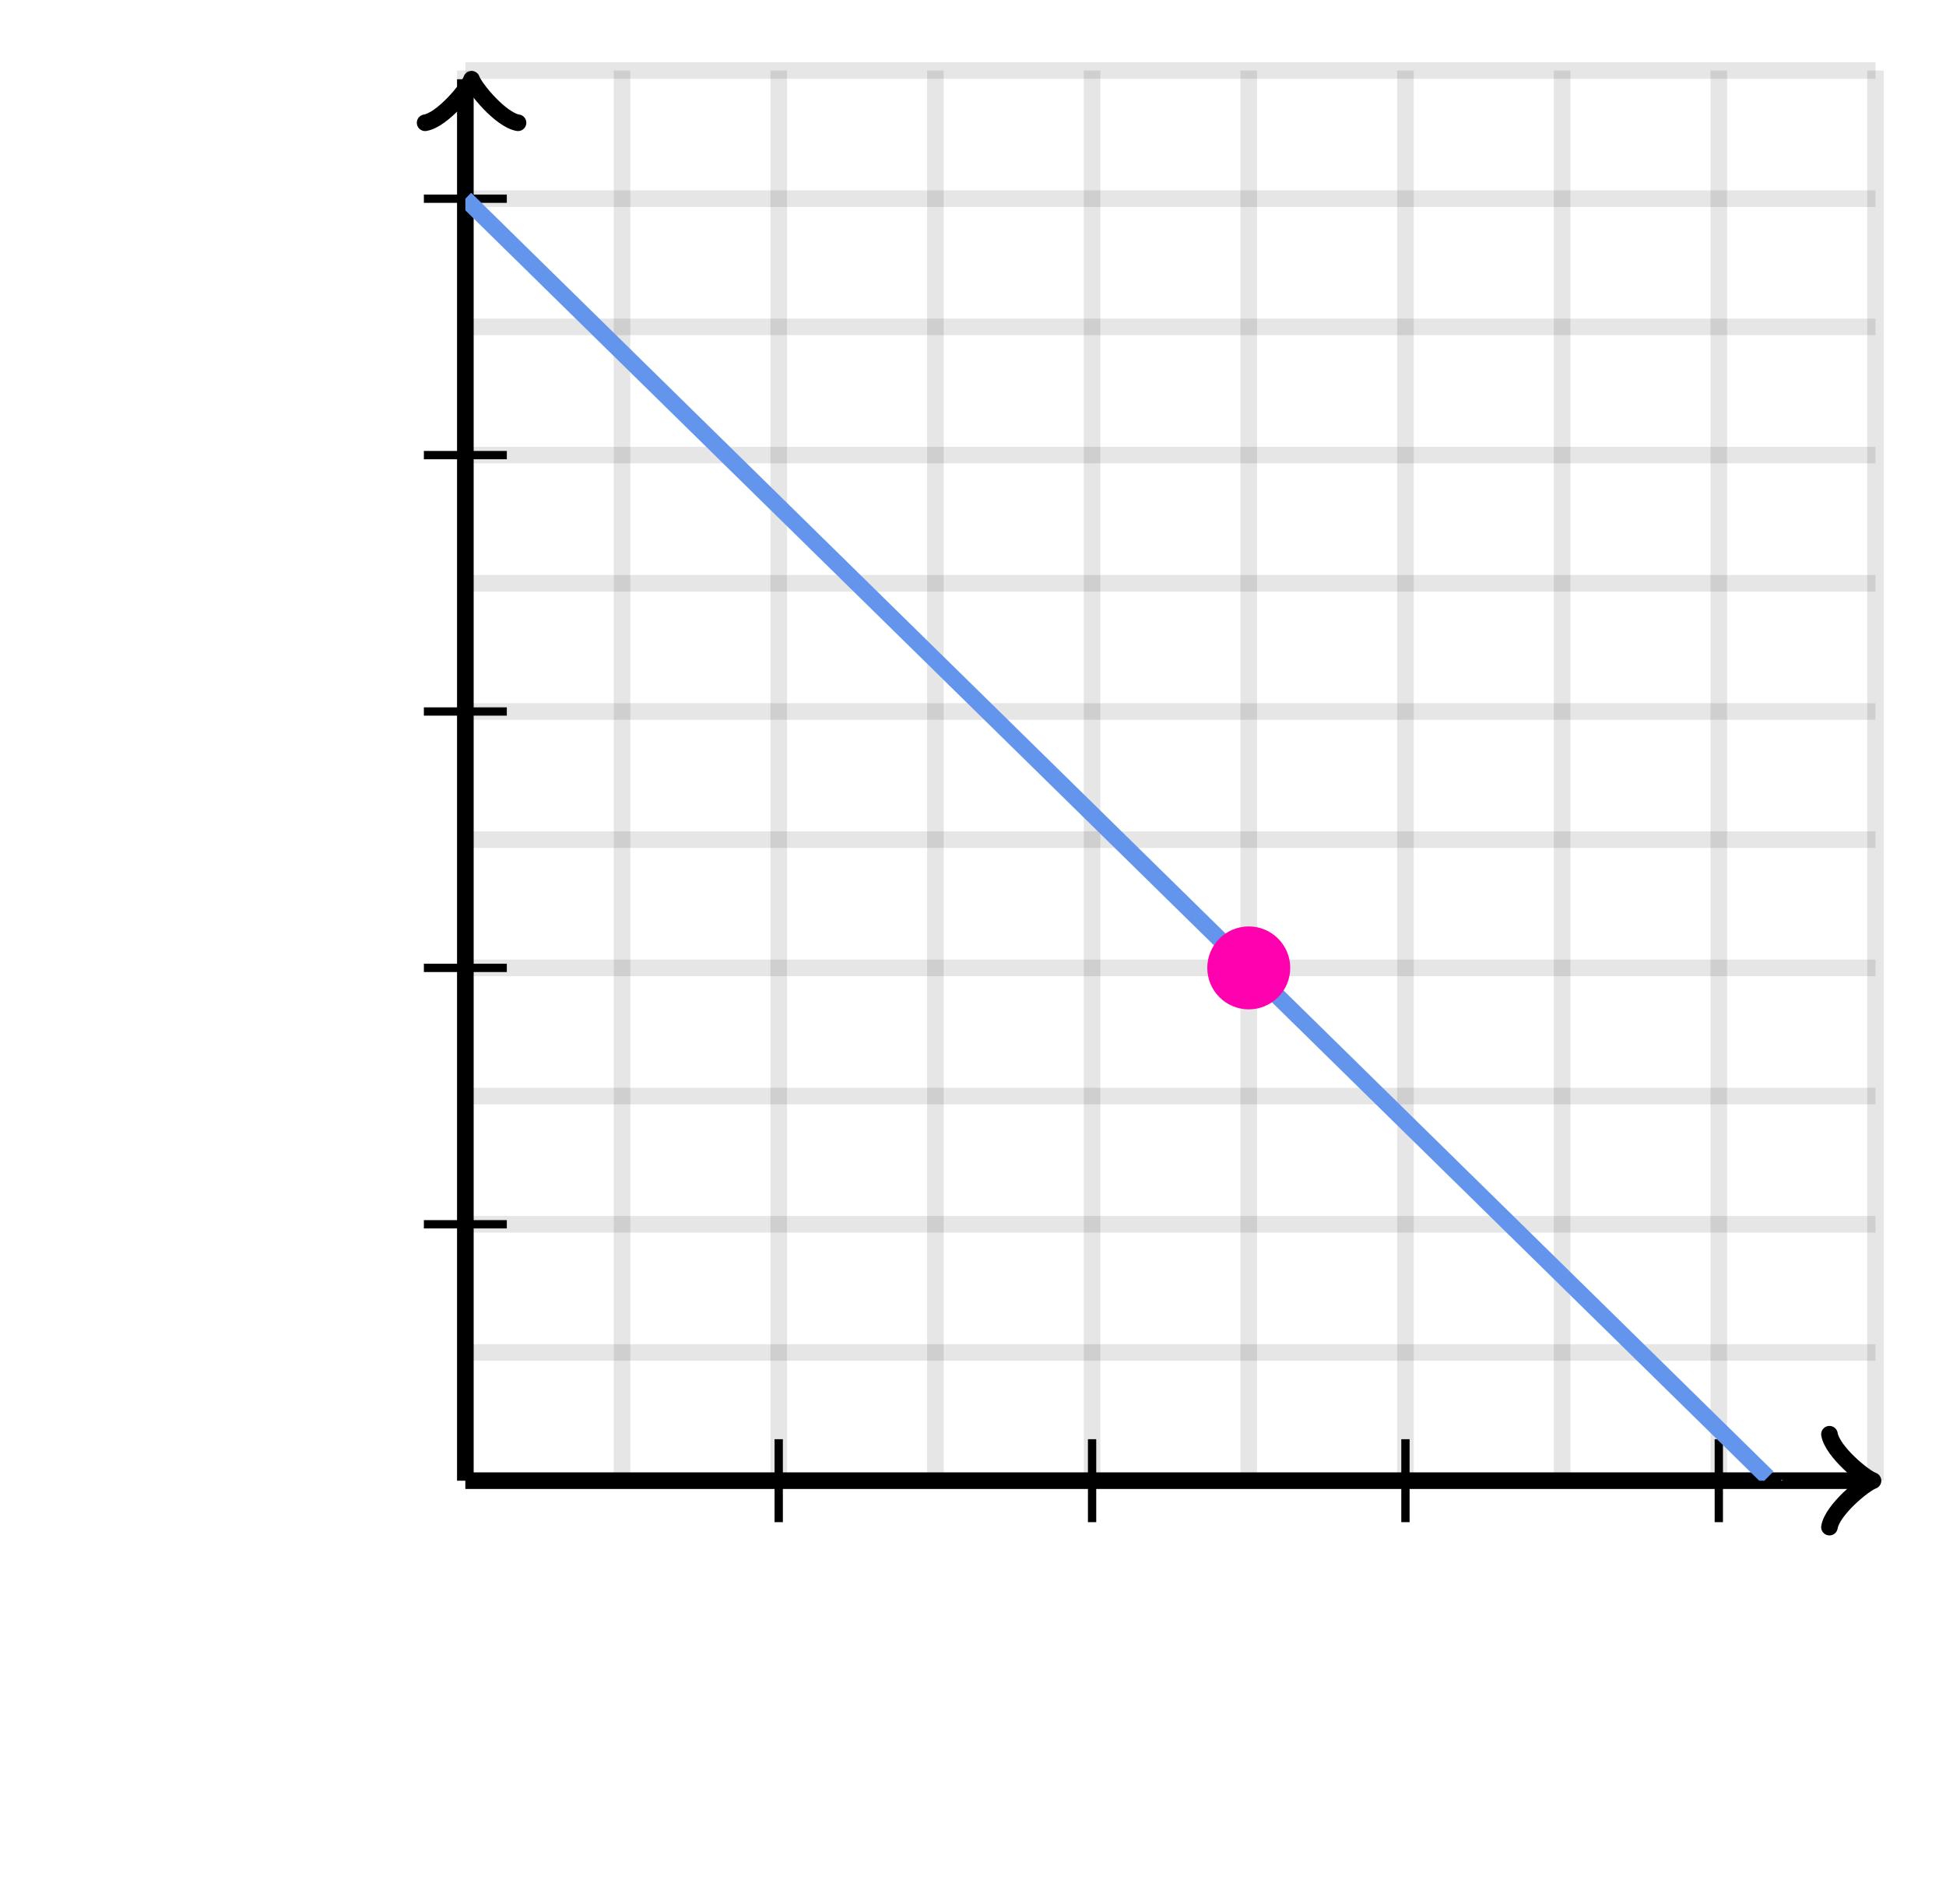 <svg xmlns="http://www.w3.org/2000/svg" version="1.1" width="234.6" height="229.5" viewBox="0 0 234.6 229.5"><defs><clipPath id="clip-1"><rect x="56.1" y="8.5" width="170" height="170"/></clipPath></defs><path fill="none" stroke="#000000" d="M 56.1,178.5 L 56.1,8.5" style="stroke-width: 2px;opacity: 0.1" stroke-width="2" opacity="0.1"/><path fill="none" stroke="#000000" d="M 74.989,178.5 L 74.989,8.5" style="stroke-width: 2px;opacity: 0.1" stroke-width="2" opacity="0.1"/><path fill="none" stroke="#000000" d="M 93.878,178.5 L 93.878,8.5" style="stroke-width: 2px;opacity: 0.1" stroke-width="2" opacity="0.1"/><path fill="none" stroke="#000000" d="M 112.767,178.5 L 112.767,8.5" style="stroke-width: 2px;opacity: 0.1" stroke-width="2" opacity="0.1"/><path fill="none" stroke="#000000" d="M 131.656,178.5 L 131.656,8.5" style="stroke-width: 2px;opacity: 0.1" stroke-width="2" opacity="0.1"/><path fill="none" stroke="#000000" d="M 150.544,178.5 L 150.544,8.5" style="stroke-width: 2px;opacity: 0.1" stroke-width="2" opacity="0.1"/><path fill="none" stroke="#000000" d="M 169.433,178.5 L 169.433,8.5" style="stroke-width: 2px;opacity: 0.1" stroke-width="2" opacity="0.1"/><path fill="none" stroke="#000000" d="M 188.322,178.5 L 188.322,8.5" style="stroke-width: 2px;opacity: 0.1" stroke-width="2" opacity="0.1"/><path fill="none" stroke="#000000" d="M 207.211,178.5 L 207.211,8.5" style="stroke-width: 2px;opacity: 0.1" stroke-width="2" opacity="0.1"/><path fill="none" stroke="#000000" d="M 226.1,178.5 L 226.1,8.5" style="stroke-width: 2px;opacity: 0.1" stroke-width="2" opacity="0.1"/><path fill="none" stroke="#000000" d="M 56.1,178.5 L 226.1,178.5" style="stroke-width: 2px;opacity: 0.1" stroke-width="2" opacity="0.1"/><path fill="none" stroke="#000000" d="M 56.1,163.045 L 226.1,163.045" style="stroke-width: 2px;opacity: 0.1" stroke-width="2" opacity="0.1"/><path fill="none" stroke="#000000" d="M 56.1,147.591 L 226.1,147.591" style="stroke-width: 2px;opacity: 0.1" stroke-width="2" opacity="0.1"/><path fill="none" stroke="#000000" d="M 56.1,132.136 L 226.1,132.136" style="stroke-width: 2px;opacity: 0.1" stroke-width="2" opacity="0.1"/><path fill="none" stroke="#000000" d="M 56.1,116.682 L 226.1,116.682" style="stroke-width: 2px;opacity: 0.1" stroke-width="2" opacity="0.1"/><path fill="none" stroke="#000000" d="M 56.1,101.227 L 226.1,101.227" style="stroke-width: 2px;opacity: 0.1" stroke-width="2" opacity="0.1"/><path fill="none" stroke="#000000" d="M 56.1,85.773 L 226.1,85.773" style="stroke-width: 2px;opacity: 0.1" stroke-width="2" opacity="0.1"/><path fill="none" stroke="#000000" d="M 56.1,70.318 L 226.1,70.318" style="stroke-width: 2px;opacity: 0.1" stroke-width="2" opacity="0.1"/><path fill="none" stroke="#000000" d="M 56.1,54.864 L 226.1,54.864" style="stroke-width: 2px;opacity: 0.1" stroke-width="2" opacity="0.1"/><path fill="none" stroke="#000000" d="M 56.1,39.409 L 226.1,39.409" style="stroke-width: 2px;opacity: 0.1" stroke-width="2" opacity="0.1"/><path fill="none" stroke="#000000" d="M 56.1,23.954 L 226.1,23.954" style="stroke-width: 2px;opacity: 0.1" stroke-width="2" opacity="0.1"/><path fill="none" stroke="#000000" d="M 56.1,8.5 L 226.1,8.5" style="stroke-width: 2px;opacity: 0.1" stroke-width="2" opacity="0.1"/><path fill="none" stroke="#000000" d="M 56.1,178.5 L 56.1,178.5" style="stroke-width: 2px;opacity: 1" stroke-width="2" opacity="1"/><path fill="none" stroke="#000000" d="M 220.55,184.1 C 220.9,182 224.75,178.85 225.8,178.5 C 224.75,178.15 220.9,175 220.55,172.9" transform="" style="stroke-width: 2px;opacity: 1;stroke-linejoin: round;stroke-linecap: round" stroke-width="2" opacity="1" stroke-linejoin="round" stroke-linecap="round"/><path fill="none" stroke="#000000" d="M 56.1,178.5 S 56.1,178.5 225.05,178.5" style="stroke-width: 2px;opacity: 1" stroke-width="2" opacity="1"/><path fill="none" stroke="#000000" d="M 56.1,178.5 L 56.1,178.5" style="stroke-width: 2px;opacity: 1" stroke-width="2" opacity="1"/><path fill="none" stroke="#000000" d="M 51.6,15.15 C 51.95,13.05 55.8,9.9 56.85,9.55 C 55.8,9.2 51.95,6.05 51.6,3.95" transform="rotate(-90 56.85 9.55)" style="stroke-width: 2px;opacity: 1;stroke-linejoin: round;stroke-linecap: round" stroke-width="2" opacity="1" stroke-linejoin="round" stroke-linecap="round"/><path fill="none" stroke="#000000" d="M 56.1,178.5 S 56.1,178.5 56.1,9.55" style="stroke-width: 2px;opacity: 1" stroke-width="2" opacity="1"/><path fill="none" stroke="#000000" d="M 93.878,183.5 L 93.878,173.5" style="stroke-width: 1px;opacity: 1" stroke-width="1" opacity="1"/><path fill="none" stroke="#000000" d="M 131.656,183.5 L 131.656,173.5" style="stroke-width: 1px;opacity: 1" stroke-width="1" opacity="1"/><path fill="none" stroke="#000000" d="M 169.433,183.5 L 169.433,173.5" style="stroke-width: 1px;opacity: 1" stroke-width="1" opacity="1"/><path fill="none" stroke="#000000" d="M 207.211,183.5 L 207.211,173.5" style="stroke-width: 1px;opacity: 1" stroke-width="1" opacity="1"/><path fill="none" stroke="#000000" d="M 51.1,147.591 L 61.1,147.591" style="stroke-width: 1px;opacity: 1" stroke-width="1" opacity="1"/><path fill="none" stroke="#000000" d="M 51.1,116.682 L 61.1,116.682" style="stroke-width: 1px;opacity: 1" stroke-width="1" opacity="1"/><path fill="none" stroke="#000000" d="M 51.1,85.773 L 61.1,85.773" style="stroke-width: 1px;opacity: 1" stroke-width="1" opacity="1"/><path fill="none" stroke="#000000" d="M 51.1,54.864 L 61.1,54.864" style="stroke-width: 1px;opacity: 1" stroke-width="1" opacity="1"/><path fill="none" stroke="#000000" d="M 51.1,23.954 L 61.1,23.954" style="stroke-width: 1px;opacity: 1" stroke-width="1" opacity="1"/><path fill="none" stroke="#6495ed" d="M 56.1,23.954 L 56.6,24.445 L 57.1,24.936 L 57.6,25.427 L 58.1,25.918 L 58.6,26.409 L 59.1,26.9 L 59.6,27.391 L 60.1,27.882 L 60.6,28.373 L 61.1,28.864 L 61.6,29.355 L 62.1,29.846 L 62.6,30.336 L 63.1,30.827 L 63.6,31.318 L 64.1,31.809 L 64.6,32.3 L 65.1,32.791 L 65.6,33.282 L 66.1,33.773 L 66.6,34.264 L 67.1,34.755 L 67.6,35.245 L 68.1,35.736 L 68.6,36.227 L 69.1,36.718 L 69.6,37.209 L 70.1,37.7 L 70.6,38.191 L 71.1,38.682 L 71.6,39.173 L 72.1,39.664 L 72.6,40.154 L 73.1,40.645 L 73.6,41.136 L 74.1,41.627 L 74.6,42.118 L 75.1,42.609 L 75.6,43.1 L 76.1,43.591 L 76.6,44.082 L 77.1,44.573 L 77.6,45.064 L 78.1,45.554 L 78.6,46.045 L 79.1,46.536 L 79.6,47.027 L 80.1,47.518 L 80.6,48.009 L 81.1,48.5 L 81.6,48.991 L 82.1,49.482 L 82.6,49.973 L 83.1,50.464 L 83.6,50.955 L 84.1,51.446 L 84.6,51.936 L 85.1,52.427 L 85.6,52.918 L 86.1,53.409 L 86.6,53.9 L 87.1,54.391 L 87.6,54.882 L 88.1,55.373 L 88.6,55.864 L 89.1,56.355 L 89.6,56.846 L 90.1,57.336 L 90.6,57.827 L 91.1,58.318 L 91.6,58.809 L 92.1,59.3 L 92.6,59.791 L 93.1,60.282 L 93.6,60.773 L 94.1,61.264 L 94.6,61.755 L 95.1,62.245 L 95.6,62.736 L 96.1,63.227 L 96.6,63.718 L 97.1,64.209 L 97.6,64.7 L 98.1,65.191 L 98.6,65.682 L 99.1,66.173 L 99.6,66.664 L 100.1,67.154 L 100.6,67.645 L 101.1,68.136 L 101.6,68.627 L 102.1,69.118 L 102.6,69.609 L 103.1,70.1 L 103.6,70.591 L 104.1,71.082 L 104.6,71.573 L 105.1,72.064 L 105.6,72.555 L 106.1,73.046 L 106.6,73.536 L 107.1,74.027 L 107.6,74.518 L 108.1,75.009 L 108.6,75.5 L 109.1,75.991 L 109.6,76.482 L 110.1,76.973 L 110.6,77.464 L 111.1,77.954 L 111.6,78.445 L 112.1,78.936 L 112.6,79.427 L 113.1,79.918 L 113.6,80.409 L 114.1,80.9 L 114.6,81.391 L 115.1,81.882 L 115.6,82.373 L 116.1,82.864 L 116.6,83.355 L 117.1,83.846 L 117.6,84.336 L 118.1,84.827 L 118.6,85.318 L 119.1,85.809 L 119.6,86.3 L 120.1,86.791 L 120.6,87.282 L 121.1,87.773 L 121.6,88.264 L 122.1,88.754 L 122.6,89.246 L 123.1,89.736 L 123.6,90.227 L 124.1,90.718 L 124.6,91.209 L 125.1,91.7 L 125.6,92.191 L 126.1,92.682 L 126.6,93.173 L 127.1,93.664 L 127.6,94.154 L 128.1,94.645 L 128.6,95.136 L 129.1,95.627 L 129.6,96.118 L 130.1,96.609 L 130.6,97.1 L 131.1,97.591 L 131.6,98.082 L 132.1,98.573 L 132.6,99.064 L 133.1,99.555 L 133.6,100.045 L 134.1,100.536 L 134.6,101.027 L 135.1,101.518 L 135.6,102.009 L 136.1,102.5 L 136.6,102.991 L 137.1,103.482 L 137.6,103.973 L 138.1,104.464 L 138.6,104.955 L 139.1,105.445 L 139.6,105.936 L 140.1,106.427 L 140.6,106.918 L 141.1,107.409 L 141.6,107.9 L 142.1,108.391 L 142.6,108.882 L 143.1,109.373 L 143.6,109.864 L 144.1,110.355 L 144.6,110.845 L 145.1,111.336 L 145.6,111.827 L 146.1,112.318 L 146.6,112.809 L 147.1,113.3 L 147.6,113.791 L 148.1,114.282 L 148.6,114.773 L 149.1,115.264 L 149.6,115.755 L 150.1,116.245 L 150.6,116.736 L 151.1,117.227 L 151.6,117.718 L 152.1,118.209 L 152.6,118.7 L 153.1,119.191 L 153.6,119.682 L 154.1,120.173 L 154.6,120.664 L 155.1,121.155 L 155.6,121.645 L 156.1,122.136 L 156.6,122.627 L 157.1,123.118 L 157.6,123.609 L 158.1,124.1 L 158.6,124.591 L 159.1,125.082 L 159.6,125.573 L 160.1,126.064 L 160.6,126.555 L 161.1,127.045 L 161.6,127.536 L 162.1,128.027 L 162.6,128.518 L 163.1,129.009 L 163.6,129.5 L 164.1,129.991 L 164.6,130.482 L 165.1,130.973 L 165.6,131.464 L 166.1,131.955 L 166.6,132.445 L 167.1,132.936 L 167.6,133.427 L 168.1,133.918 L 168.6,134.409 L 169.1,134.9 L 169.6,135.391 L 170.1,135.882 L 170.6,136.373 L 171.1,136.864 L 171.6,137.355 L 172.1,137.845 L 172.6,138.336 L 173.1,138.827 L 173.6,139.318 L 174.1,139.809 L 174.6,140.3 L 175.1,140.791 L 175.6,141.282 L 176.1,141.773 L 176.6,142.264 L 177.1,142.755 L 177.6,143.245 L 178.1,143.736 L 178.6,144.227 L 179.1,144.718 L 179.6,145.209 L 180.1,145.7 L 180.6,146.191 L 181.1,146.682 L 181.6,147.173 L 182.1,147.664 L 182.6,148.155 L 183.1,148.645 L 183.6,149.136 L 184.1,149.627 L 184.6,150.118 L 185.1,150.609 L 185.6,151.1 L 186.1,151.591 L 186.6,152.082 L 187.1,152.573 L 187.6,153.064 L 188.1,153.555 L 188.6,154.045 L 189.1,154.536 L 189.6,155.027 L 190.1,155.518 L 190.6,156.009 L 191.1,156.5 L 191.6,156.991 L 192.1,157.482 L 192.6,157.973 L 193.1,158.464 L 193.6,158.955 L 194.1,159.445 L 194.6,159.936 L 195.1,160.427 L 195.6,160.918 L 196.1,161.409 L 196.6,161.9 L 197.1,162.391 L 197.6,162.882 L 198.1,163.373 L 198.6,163.864 L 199.1,164.355 L 199.6,164.845 L 200.1,165.336 L 200.6,165.827 L 201.1,166.318 L 201.6,166.809 L 202.1,167.3 L 202.6,167.791 L 203.1,168.282 L 203.6,168.773 L 204.1,169.264 L 204.6,169.755 L 205.1,170.245 L 205.6,170.736 L 206.1,171.227 L 206.6,171.718 L 207.1,172.209 L 207.6,172.7 L 208.1,173.191 L 208.6,173.682 L 209.1,174.173 L 209.6,174.664 L 210.1,175.155 L 210.6,175.645 L 211.1,176.136 L 211.6,176.627 L 212.1,177.118 L 212.6,177.609 L 213.1,178.1" style="stroke-width: 2px" stroke-width="2" clip-path="url(#clip-1)"/><path fill="none" stroke="#6495ed" d="M 214.1,179.082 L 214.6,179.573 L 215.1,180.064 L 215.6,180.555 L 216.1,181.045 L 216.6,181.536 L 217.1,182.027 L 217.6,182.518 L 218.1,183.009 L 218.6,183.5 L 219.1,183.991 L 219.6,184.482 L 220.1,184.973 L 220.6,185.464 L 221.1,185.955 L 221.6,186.445 L 222.1,186.936 L 222.6,187.427 L 223.1,187.918 L 223.6,188.409 L 224.1,188.9 L 224.6,189.391 L 225.1,189.882 L 225.6,190.373 L 226.1,190.864" style="stroke-width: 2px" stroke-width="2" clip-path="url(#clip-1)"/><ellipse cx="150.544" cy="116.682" rx="4" ry="4" fill="#ff00af" stroke="#ff00af" style="stroke-width: 2px;stroke-opacity: 1;fill-opacity: 1" stroke-width="2" clip-path="url(#clip-1)" stroke-opacity="1" stroke-dasharray="0" fill-opacity="1"/></svg>